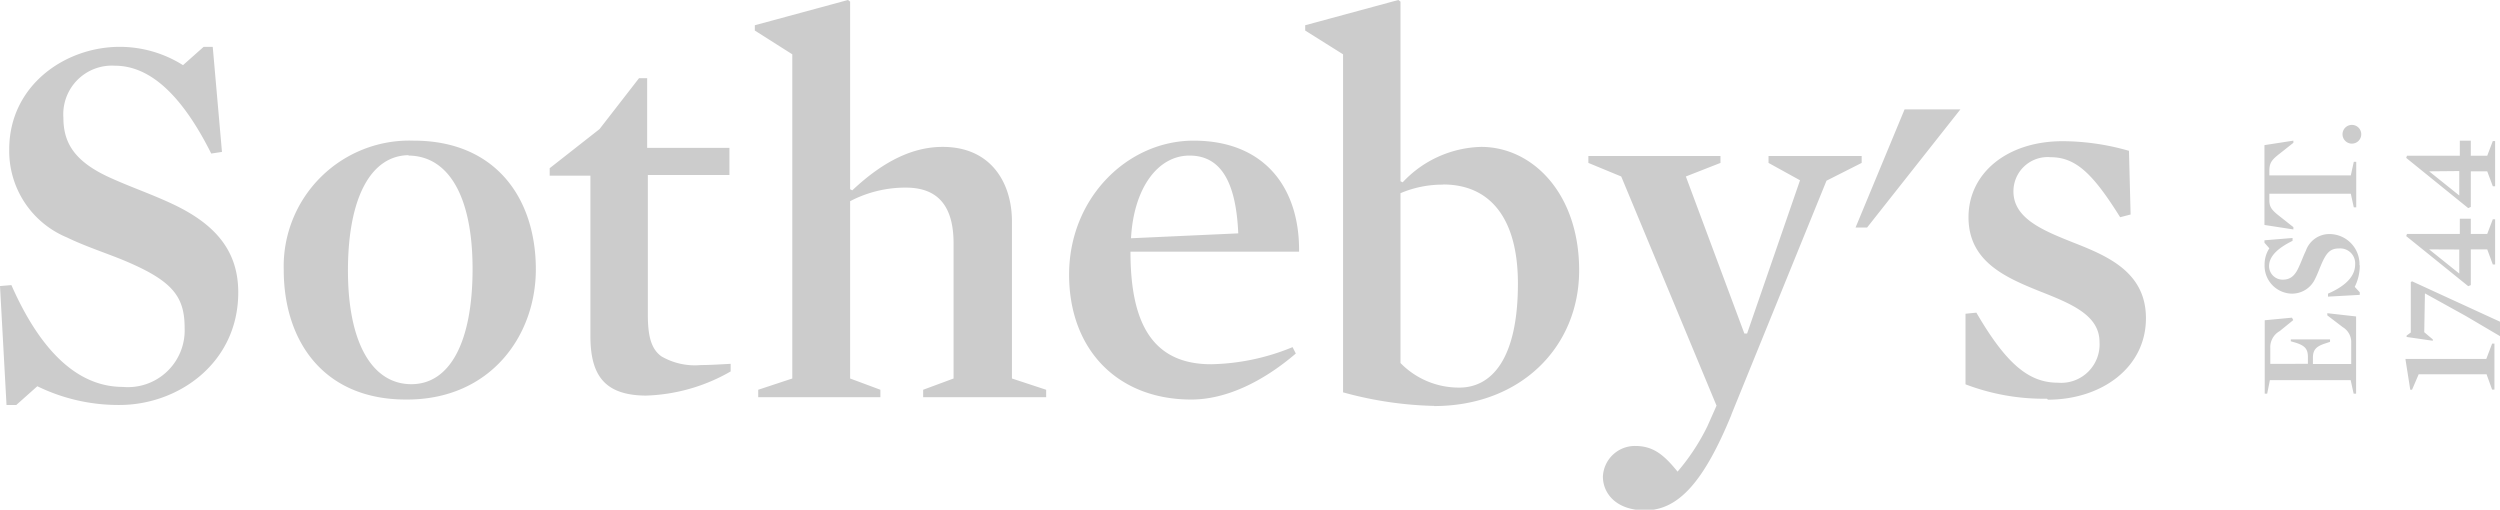 <svg xmlns="http://www.w3.org/2000/svg" viewBox="0 0 184.15 37.54"><path d="M144.4,8.06l-6.87,8.7h-.85l3.61-8.7ZM8.81,29.83a13.59,13.59,0,0,1-6.06-1.38L1.2,29.83H.48L0,21.07.84,21c2.51,5.69,5.46,7.5,8.21,7.5a4.18,4.18,0,0,0,4.55-4.34c0-2.37-.92-3.52-4.67-5.06-1.27-.51-2.75-1-4-1.61A6.89,6.89,0,0,1,.68,11c0-4.7,4.11-7.55,8.14-7.55A8.75,8.75,0,0,1,13.48,4.8L15,3.45h.67l.68,7.74-.79.12C13.4,7,11.05,4.84,8.46,4.84A3.58,3.58,0,0,0,4.67,8.67c0,1.85.8,3.27,3.62,4.5,1.4.63,3,1.18,4.51,1.9,3.23,1.54,4.75,3.55,4.75,6.47,0,5.21-4.43,8.29-8.74,8.29m21.09-.4c-6.06,0-9-4.3-9-9.55a9.26,9.26,0,0,1,9.57-9.52c6.06,0,9,4.27,9,9.48,0,4.9-3.35,9.59-9.49,9.59m.16-18c-2.79,0-4.51,3.08-4.51,8.5s1.84,8.37,4.67,8.37,4.51-3.08,4.51-8.49S33,11.46,30.06,11.46M47.64,29.14c-3.15,0-4.15-1.54-4.15-4.39V12.94h-3v-.55l3.67-2.88,2.91-3.75h.6v5.13h6.06v2H47.72V23.17c0,1.58.24,2.53,1,3.08a4.91,4.91,0,0,0,2.91.64c.64,0,1.43-.05,2.19-.09l0,.56a13.28,13.28,0,0,1-6.26,1.78M66.77,13.82a8.77,8.77,0,0,0-4.15,1V27.88l2.23.83v.55h-9v-.55l2.51-.83V4L55.6,2.25V1.86L62.46,0l.16.12V13.94l.16.08c2.35-2.21,4.51-3.2,6.66-3.2,3.59,0,5.1,2.69,5.1,5.49V27.88l2.52.83v.55H68v-.55l2.24-.83V17.93c0-2.57-1-4.11-3.51-4.11m16.54,4.72c0,5,1.44,8.29,5.94,8.29a16.46,16.46,0,0,0,6-1.26l.24.47c-2.44,2.09-5.15,3.39-7.7,3.39-5.46,0-9-3.71-9-9.2,0-5.64,4.3-9.87,9.17-9.87,5.26,0,7.82,3.51,7.77,8.18Zm7.94-1.35c-.16-3.71-1.24-5.73-3.59-5.73s-4.11,2.41-4.31,6.09ZM105.67,29.9a27.39,27.39,0,0,1-6.74-1V4L96.14,2.25V1.86L103,0l.16.12V13.35l.16.08a8.18,8.18,0,0,1,5.78-2.61c3.79,0,7.22,3.44,7.22,9.09s-4.31,10-10.69,10m.68-16.31a7.91,7.91,0,0,0-3.15.63V26.74a6,6,0,0,0,4.34,1.81c2.36,0,4.31-2.09,4.31-7.66,0-4.89-2.11-7.3-5.5-7.3m21.21,17c-2,4.86-3.87,7-6.34,7-2.12,0-3.11-1.23-3.11-2.49a2.36,2.36,0,0,1,2.39-2.25c1.36,0,2.15.71,3.11,1.89a15.78,15.78,0,0,0,2.2-3.35l.67-1.51L119.42,13,117,12v-.51h9.73V12l-2.55,1,4.31,11.57h.2l3.9-11.29L130.27,12v-.51h6.86V12l-2.59,1.31-7,17.21m23.24-1.15a16.17,16.17,0,0,1-6-1.06l0-5.2.8-.08c2.18,3.74,3.84,5.16,6,5.16a2.83,2.83,0,0,0,3.07-3c0-2-2.14-2.84-4.44-3.75C147.65,20.41,145,19.23,145,16s2.82-5.6,6.94-5.6a17.83,17.83,0,0,1,4.88.71l.12,4.69-.77.2c-2-3.2-3.26-4.42-5.12-4.42a2.52,2.52,0,0,0-2.74,2.52c0,2,2.18,2.88,4.47,3.79,2.55,1,5.29,2.2,5.29,5.55,0,3.67-3.31,6-7.22,6m18-6,.07.14-1,.81a1.36,1.36,0,0,0-.69,1.26l0,1.15H170V26.3c0-.6-.22-.84-.91-1.06l-.35-.1V25h2.89v.18l-.33.11c-.68.22-.93.46-.93,1.06v.46h2.82l0-1.55a1.28,1.28,0,0,0-.62-1.16l-1.14-.87,0-.16,2.12.24V29h-.18l-.22-1H167.2L167,29h-.18V23.59l2-.19m5-3.85a3.51,3.51,0,0,1-.37,1.58l.37.4v.19l-2.34.13,0-.22c1.52-.66,2-1.43,2-2.15a1.1,1.1,0,0,0-1.16-1.18c-.63,0-.94.24-1.35,1.22-.14.33-.28.71-.43,1a1.87,1.87,0,0,1-1.73,1.11,2.05,2.05,0,0,1-2-2.12,2.17,2.17,0,0,1,.35-1.22l-.36-.41v-.18l2.07-.17,0,.21c-1.16.57-1.73,1.18-1.73,1.86a1,1,0,0,0,1,1c.5,0,.88-.21,1.2-.95.17-.36.32-.79.51-1.18a1.83,1.83,0,0,1,1.73-1.23,2.22,2.22,0,0,1,2.22,2.28m-4.87-9-1,.79c-.59.46-.75.67-.77,1.21v.4h6l.22-1h.18v3.35h-.18l-.22-1h-6v.47c0,.52.18.74.77,1.2l1,.79,0,.17-2.13-.33V10.69l2.13-.33,0,.18m5-.64a.69.69,0,0,1-.7.68.69.69,0,1,1,.7-.69h0m9.64,15.42h.17v3.39h-.17l-.41-1.13h-5l-.49,1.14h-.13l-.35-2.22,0-.05h5.95Zm-5-.84.63.53,0,.1-1.93-.28,0-.1.31-.23V20.78l.09-.06,6.53,3v1.07l-2.58-1.52-3-1.66Zm.36-6.1v0l2.22,1.78V18.38Zm3-1.14h1.28l.41-1.08h.17v3.33h-.17l-.41-1.11H182V21l-.19.08-4.57-3.69.06-.16h3.89V16.11H182v1.13Zm-3-4.61v0l2.22,1.78v-1.8Zm3-1.15h1.28l.41-1.08h.17v3.33h-.17l-.41-1.1H182v2.62l-.19.09-4.57-3.7.06-.16h3.89V10.36H182v1.12Z" style="fill:#ccc;fill-rule:evenodd"/></svg>